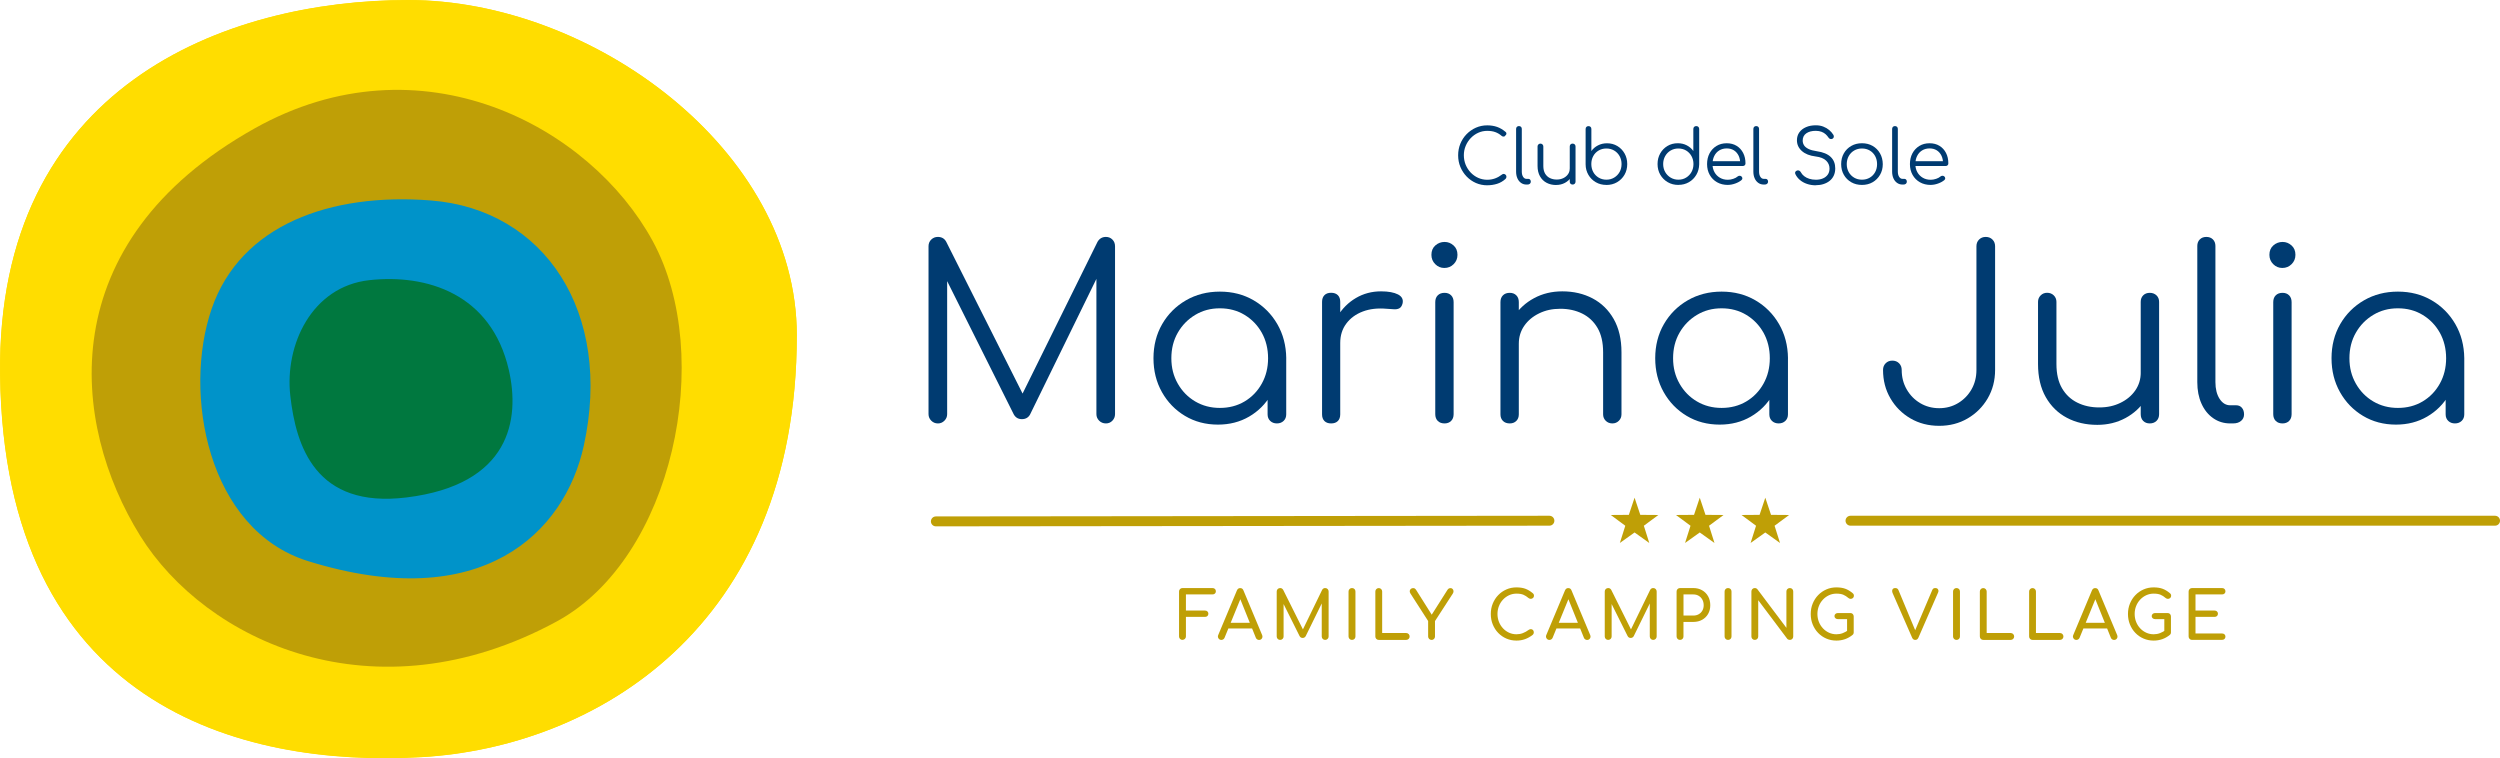 <?xml version="1.0" encoding="UTF-8"?>
<svg id="Livello_2" data-name="Livello 2" xmlns="http://www.w3.org/2000/svg" viewBox="0 0 929.97 282.05">
  <defs>
    <style>
      .cls-1 {
        fill: #00783f;
      }

      .cls-1, .cls-2, .cls-3, .cls-4, .cls-5 {
        stroke-width: 0px;
      }

      .cls-2 {
        fill: #0093c9;
      }

      .cls-6 {
        fill: none;
        stroke: #bf9f06;
        stroke-linecap: round;
        stroke-miterlimit: 10;
        stroke-width: 3.69px;
      }

      .cls-3 {
        fill: #003b71;
      }

      .cls-4 {
        fill: #bf9f06;
      }

      .cls-5 {
        fill: #fd0;
      }
    </style>
  </defs>
  <g id="Livello_2-2" data-name="Livello 2">
    <g>
      <g>
        <path class="cls-5" d="M296.39,124.79c0,108.98-75.35,153.16-139.57,156.87C88.76,285.58,1.54,261.98.02,139.49-1.32,32.14,83.7.04,151.88.04s144.52,55.58,144.52,124.75Z"/>
        <path class="cls-4" d="M207.18,231.16c-68.09,37.01-130.84,7.23-155.11-31.89-25.71-41.46-33.37-108.86,42.61-151.47,61.8-34.66,124.81-.93,148.11,41.93,23.3,42.86,7.6,117.93-35.61,141.42Z"/>
        <path class="cls-2" d="M160.27,74.61c42.43,3.33,67.71,41.79,56.89,91.22-7.09,32.37-37.87,63.04-102.55,42.96-37.57-11.66-46.67-62.59-35.9-93.88,10.77-31.28,44.26-43.24,81.57-40.31Z"/>
        <path class="cls-1" d="M137.32,104.26c21.34-2.38,45.39,5.02,51.92,33.32,4.28,18.53.5,42.78-38.08,47.51-33.81,4.15-41.09-19.05-43.2-37.92-2.11-18.87,8.01-40.53,29.35-42.91Z"/>
      </g>
      <g>
        <path class="cls-5" d="M296.41,124.75c0,108.97-75.34,153.15-139.57,156.86C88.78,285.53,1.57,261.93.05,139.45-1.29,32.1,83.73,0,151.9,0s144.51,55.58,144.51,124.75Z"/>
        <path class="cls-4" d="M207.2,231.12c-68.08,37.01-130.83,7.23-155.1-31.89-25.71-41.45-33.37-108.86,42.61-151.46,61.8-34.65,124.8-.93,148.1,41.93,23.3,42.86,7.6,117.92-35.61,141.41Z"/>
        <path class="cls-2" d="M160.29,74.57c42.43,3.33,67.71,41.79,56.88,91.21-7.09,32.36-37.86,63.03-102.54,42.96-37.57-11.66-46.67-62.59-35.9-93.87,10.77-31.28,44.25-43.24,81.56-40.3Z"/>
        <path class="cls-1" d="M137.34,104.22c21.34-2.38,45.39,5.02,51.92,33.32,4.28,18.53.5,42.78-38.08,47.51-33.81,4.15-41.09-19.05-43.2-37.92-2.11-18.87,8.01-40.52,29.35-42.91Z"/>
      </g>
      <g>
        <path class="cls-3" d="M553.24,68.93c-1.5,0-2.91-.29-4.22-.86-1.31-.58-2.46-1.38-3.45-2.41s-1.77-2.22-2.33-3.56-.83-2.79-.83-4.33.27-2.96.82-4.3c.55-1.35,1.32-2.53,2.31-3.55.99-1.02,2.14-1.82,3.45-2.41,1.31-.58,2.72-.88,4.25-.88,1.34,0,2.55.2,3.65.58s2.15,1.01,3.17,1.87c.17.13.26.28.29.46.03.18,0,.34-.07.5-.07.16-.19.27-.33.35-.04.15-.13.26-.28.33s-.32.1-.51.08c-.2-.02-.39-.1-.57-.25-.72-.63-1.51-1.1-2.37-1.41-.85-.31-1.85-.46-2.98-.46-1.21,0-2.33.24-3.38.72s-1.97,1.14-2.77,1.98c-.8.83-1.42,1.8-1.88,2.9-.46,1.1-.68,2.26-.68,3.48s.23,2.44.68,3.54c.46,1.1,1.08,2.06,1.88,2.9.8.83,1.72,1.49,2.77,1.96s2.18.71,3.38.71c1.02,0,1.99-.17,2.9-.5s1.77-.82,2.59-1.45c.22-.19.46-.26.71-.22s.47.15.65.33.28.43.28.72c0,.15-.02.28-.07.4-.05.12-.12.25-.24.38-.95.87-2,1.49-3.17,1.85-1.17.36-2.38.54-3.65.54Z"/>
        <path class="cls-3" d="M567.81,68.65c-.74,0-1.41-.2-1.99-.61-.58-.41-1.04-.97-1.36-1.7-.33-.72-.49-1.56-.49-2.51v-15.87c0-.32.1-.57.29-.77.2-.2.45-.29.77-.29s.57.1.77.29c.2.2.29.45.29.77v15.87c0,.8.16,1.45.49,1.95.32.5.74.75,1.24.75h.7c.28,0,.5.1.67.29.17.2.25.45.25.77s-.12.57-.35.77c-.23.2-.53.29-.91.29h-.36Z"/>
        <path class="cls-3" d="M578.86,68.82c-1.32,0-2.5-.27-3.54-.82-1.04-.55-1.86-1.35-2.46-2.41-.6-1.06-.91-2.35-.91-3.87v-7.24c0-.3.1-.55.31-.75.2-.2.45-.31.75-.31.32,0,.58.1.78.31.2.2.31.46.31.75v7.24c0,1.15.22,2.1.65,2.84.44.74,1.03,1.3,1.78,1.67.75.37,1.6.56,2.55.56s1.73-.18,2.46-.53c.73-.35,1.31-.84,1.74-1.45.43-.61.64-1.31.64-2.09h1.53c-.06,1.17-.38,2.21-.96,3.13s-1.37,1.64-2.35,2.17c-.98.53-2.08.79-3.29.79ZM584.99,68.65c-.32,0-.57-.1-.77-.29-.2-.19-.29-.46-.29-.79v-13.09c0-.32.1-.57.29-.77.19-.2.45-.29.77-.29s.58.1.78.29c.2.19.31.45.31.77v13.09c0,.33-.1.6-.31.79-.2.2-.46.29-.78.29Z"/>
        <path class="cls-3" d="M597.54,68.79c-1.45,0-2.75-.33-3.91-1s-2.08-1.58-2.76-2.74c-.68-1.16-1.03-2.46-1.04-3.91v-13.14c0-.33.1-.6.29-.79.2-.2.46-.29.79-.29.32,0,.57.1.77.29.2.2.29.46.29.79v8.19c.61-.87,1.42-1.57,2.44-2.1,1.01-.53,2.14-.79,3.38-.79,1.43,0,2.71.34,3.84,1.02,1.13.68,2.03,1.6,2.69,2.77.66,1.17.99,2.49.99,3.95s-.34,2.81-1.02,3.98c-.68,1.17-1.6,2.09-2.77,2.77-1.17.68-2.5,1.02-3.98,1.02ZM597.54,66.84c1.08,0,2.04-.25,2.9-.77.85-.51,1.53-1.2,2.02-2.07.49-.87.74-1.87.74-2.98s-.25-2.08-.74-2.96c-.49-.88-1.17-1.57-2.02-2.07-.85-.5-1.82-.75-2.9-.75s-2.01.25-2.87.75c-.85.5-1.52,1.19-2,2.07s-.72,1.87-.72,2.96.24,2.11.72,2.98c.48.87,1.15,1.56,2,2.07.85.51,1.81.77,2.87.77Z"/>
        <path class="cls-3" d="M624.33,68.79c-1.47,0-2.79-.34-3.95-1.02-1.17-.68-2.09-1.6-2.77-2.77-.68-1.17-1.02-2.5-1.02-3.98s.33-2.78.99-3.95c.66-1.17,1.55-2.09,2.69-2.77,1.13-.68,2.41-1.02,3.84-1.02,1.24,0,2.37.26,3.37.79,1,.53,1.81,1.23,2.42,2.1v-8.19c0-.33.1-.6.31-.79.2-.2.46-.29.78-.29s.58.1.78.29c.2.2.31.46.31.79v13.14c-.04,1.45-.39,2.75-1.07,3.91-.68,1.16-1.6,2.08-2.76,2.74-1.16.67-2.46,1-3.91,1ZM624.33,66.84c1.08,0,2.04-.25,2.88-.77.84-.51,1.51-1.2,2-2.07.49-.87.74-1.87.74-2.98s-.25-2.08-.74-2.96c-.49-.88-1.16-1.57-2-2.07-.84-.5-1.81-.75-2.88-.75s-2.01.25-2.87.75c-.85.5-1.53,1.19-2.03,2.07-.5.88-.75,1.87-.75,2.96s.25,2.11.75,2.98c.5.87,1.18,1.56,2.03,2.07.85.51,1.81.77,2.87.77Z"/>
        <path class="cls-3" d="M642.73,68.79c-1.5,0-2.84-.33-4-.99-1.16-.66-2.07-1.57-2.73-2.74-.66-1.17-.99-2.51-.99-4.01s.31-2.86.93-4.02,1.48-2.07,2.58-2.74c1.09-.67,2.36-1,3.79-1s2.64.32,3.69.96c1.05.64,1.86,1.53,2.44,2.66.58,1.13.86,2.42.86,3.87,0,.3-.09.53-.28.71s-.43.26-.72.26h-11.83v-1.78h12.06l-1.2.86c.02-1.08-.18-2.04-.58-2.9-.41-.85-.99-1.52-1.74-2s-1.65-.72-2.69-.72-1.99.25-2.79.75-1.42,1.19-1.85,2.07c-.44.88-.65,1.89-.65,3.02s.25,2.13.74,3.01c.49.87,1.16,1.56,2.02,2.06.85.5,1.84.75,2.95.75.67,0,1.34-.12,2.02-.35.68-.23,1.22-.52,1.63-.88.2-.17.44-.25.7-.26.26,0,.48.06.67.21.24.22.37.46.38.72,0,.26-.1.48-.32.67-.61.52-1.39.95-2.34,1.29-.95.34-1.86.51-2.73.51Z"/>
        <path class="cls-3" d="M656.07,68.65c-.74,0-1.41-.2-1.99-.61-.58-.41-1.04-.97-1.36-1.7-.33-.72-.49-1.56-.49-2.51v-15.87c0-.32.1-.57.29-.77.2-.2.45-.29.77-.29s.57.1.77.29c.2.2.29.45.29.77v15.87c0,.8.16,1.45.49,1.95.32.5.74.75,1.24.75h.7c.28,0,.5.1.67.29.17.2.25.45.25.77s-.12.57-.35.77c-.23.2-.53.29-.91.29h-.36Z"/>
        <path class="cls-3" d="M675.48,68.93c-1.19,0-2.29-.17-3.3-.52-1.01-.34-1.89-.83-2.63-1.46-.74-.63-1.31-1.36-1.7-2.2-.15-.3-.15-.57-.01-.82.14-.25.38-.42.71-.52.26-.07.51-.05.77.08.25.13.44.33.57.58.28.54.69,1.02,1.23,1.45.54.43,1.18.76,1.92.99.74.23,1.56.35,2.45.35.98,0,1.86-.16,2.62-.49.76-.32,1.36-.8,1.8-1.42.44-.62.65-1.38.65-2.27,0-1.13-.42-2.11-1.25-2.92-.83-.82-2.14-1.34-3.93-1.56-2.17-.26-3.87-.93-5.1-2.02-1.22-1.09-1.84-2.42-1.84-4,0-1.13.3-2.12.9-2.95.6-.84,1.43-1.48,2.49-1.94,1.06-.46,2.27-.68,3.65-.68,1.02,0,1.95.16,2.78.49.84.33,1.56.75,2.19,1.28.62.53,1.13,1.11,1.52,1.74.18.3.25.58.18.86-.07.28-.23.49-.49.64-.28.13-.56.15-.85.06s-.51-.27-.65-.53c-.28-.43-.63-.83-1.04-1.21-.42-.38-.92-.68-1.52-.91s-1.31-.34-2.14-.36c-1.47,0-2.65.31-3.54.93-.89.62-1.34,1.53-1.34,2.71,0,.63.17,1.21.5,1.74.33.53.89.98,1.66,1.36.77.38,1.8.66,3.1.85,2.32.33,4.04,1.04,5.17,2.13s1.68,2.5,1.68,4.25c0,1-.18,1.89-.54,2.67-.36.78-.87,1.43-1.53,1.96-.66.53-1.43.93-2.31,1.21s-1.82.42-2.83.42Z"/>
        <path class="cls-3" d="M692.63,68.79c-1.49,0-2.81-.33-3.98-1-1.17-.67-2.09-1.59-2.76-2.76-.67-1.17-1-2.5-1-3.98s.33-2.84,1-4.01c.67-1.17,1.59-2.09,2.76-2.76,1.17-.67,2.5-1,3.98-1s2.81.33,3.97,1c1.16.67,2.07,1.59,2.74,2.76.67,1.17,1.01,2.51,1.03,4.01,0,1.49-.34,2.81-1.02,3.98-.68,1.17-1.6,2.09-2.76,2.76-1.16.67-2.48,1-3.97,1ZM692.63,66.84c1.08,0,2.04-.25,2.9-.75.85-.5,1.52-1.19,2-2.06.48-.87.72-1.87.72-2.98s-.24-2.11-.72-2.99c-.48-.88-1.15-1.57-2-2.07-.85-.5-1.82-.75-2.9-.75s-2.04.25-2.9.75c-.85.5-1.53,1.19-2.02,2.07s-.74,1.88-.74,2.99.25,2.11.74,2.98c.49.87,1.17,1.56,2.02,2.06.85.5,1.82.75,2.9.75Z"/>
        <path class="cls-3" d="M707.69,68.65c-.74,0-1.41-.2-1.99-.61-.58-.41-1.04-.97-1.36-1.7-.33-.72-.49-1.56-.49-2.51v-15.87c0-.32.1-.57.29-.77.2-.2.45-.29.77-.29s.57.1.77.29c.2.2.29.45.29.77v15.87c0,.8.16,1.45.49,1.95.32.5.74.75,1.24.75h.7c.28,0,.5.1.67.29.17.2.25.45.25.77s-.12.57-.35.77c-.23.2-.53.29-.91.29h-.36Z"/>
        <path class="cls-3" d="M718.19,68.79c-1.5,0-2.84-.33-4-.99-1.16-.66-2.07-1.57-2.73-2.74-.66-1.17-.99-2.51-.99-4.01s.31-2.86.93-4.02,1.48-2.07,2.58-2.74c1.09-.67,2.36-1,3.79-1s2.64.32,3.69.96c1.05.64,1.86,1.53,2.44,2.66.58,1.13.86,2.42.86,3.87,0,.3-.09.53-.28.71s-.43.26-.72.26h-11.83v-1.78h12.06l-1.2.86c.02-1.08-.18-2.04-.58-2.9-.41-.85-.99-1.52-1.74-2s-1.65-.72-2.69-.72-1.99.25-2.79.75-1.42,1.19-1.85,2.07c-.44.88-.65,1.89-.65,3.02s.25,2.13.74,3.01c.49.87,1.16,1.56,2.02,2.06.85.5,1.84.75,2.95.75.67,0,1.34-.12,2.02-.35.68-.23,1.22-.52,1.63-.88.2-.17.44-.25.7-.26.26,0,.48.06.67.21.24.22.37.46.38.72,0,.26-.1.48-.32.67-.61.52-1.39.95-2.34,1.29-.95.34-1.86.51-2.73.51Z"/>
      </g>
      <g>
        <line class="cls-6" x1="348.13" y1="193.95" x2="576.36" y2="193.7"/>
        <line class="cls-6" x1="928.13" y1="193.7" x2="688.36" y2="193.7"/>
        <g>
          <polygon class="cls-4" points="608.04 185.14 610.17 191.52 616.89 191.57 611.49 195.57 613.51 201.98 608.04 198.07 602.57 201.98 604.59 195.57 599.19 191.57 605.91 191.52 608.04 185.14"/>
          <polygon class="cls-4" points="656.67 185.14 654.54 191.52 647.82 191.57 653.23 195.57 651.2 201.98 656.67 198.07 662.14 201.98 660.12 195.57 665.52 191.57 658.8 191.52 656.67 185.14"/>
          <polygon class="cls-4" points="632.29 185.14 634.42 191.52 641.14 191.57 635.74 195.57 637.76 201.98 632.29 198.07 626.82 201.98 628.85 195.57 623.44 191.57 630.16 191.52 632.29 185.14"/>
        </g>
      </g>
      <g>
        <path class="cls-3" d="M348.86,157.51c-.95,0-1.76-.34-2.44-1.02-.68-.68-1.02-1.5-1.02-2.44v-62.45c0-1.01.34-1.83,1.02-2.49.68-.65,1.49-.98,2.44-.98,1.42,0,2.46.59,3.11,1.78l29.94,59.52h-3.02l29.4-59.52c.71-1.18,1.75-1.78,3.11-1.78.95,0,1.75.33,2.4.98.65.65.98,1.48.98,2.49v62.45c0,.95-.33,1.76-.98,2.44-.65.68-1.45,1.02-2.4,1.02-1.01,0-1.85-.34-2.53-1.02-.68-.68-1.02-1.5-1.02-2.44v-53.48l1.51.09-26.21,53.57c-.65,1.13-1.66,1.69-3.02,1.69-1.48,0-2.55-.71-3.2-2.13l-26.38-52.77,1.78-.44v53.48c0,.95-.34,1.76-1.02,2.44-.68.68-1.5,1.02-2.44,1.02Z"/>
        <path class="cls-3" d="M453.06,157.95c-4.56,0-8.65-1.08-12.26-3.24s-6.47-5.11-8.57-8.84c-2.1-3.73-3.15-7.93-3.15-12.61s1.08-8.97,3.24-12.7c2.16-3.73,5.11-6.68,8.84-8.84,3.73-2.16,7.94-3.24,12.62-3.24s8.87,1.08,12.57,3.24c3.7,2.16,6.63,5.11,8.79,8.84,2.16,3.73,3.27,7.97,3.33,12.7l-2.75,2.13c0,4.26-.99,8.1-2.98,11.5-1.98,3.41-4.68,6.1-8.08,8.08-3.41,1.99-7.27,2.98-11.59,2.98ZM453.77,151.74c3.43,0,6.5-.8,9.19-2.4,2.69-1.6,4.83-3.8,6.4-6.62,1.57-2.81,2.35-5.97,2.35-9.46s-.79-6.72-2.35-9.51c-1.57-2.78-3.7-4.99-6.4-6.62-2.7-1.63-5.76-2.44-9.19-2.44s-6.43.81-9.15,2.44c-2.72,1.63-4.89,3.83-6.49,6.62-1.6,2.78-2.4,5.95-2.4,9.51s.8,6.65,2.4,9.46c1.6,2.81,3.76,5.02,6.49,6.62,2.72,1.6,5.77,2.4,9.15,2.4ZM475,157.51c-1.01,0-1.84-.31-2.49-.93-.65-.62-.98-1.44-.98-2.44v-15.19l1.69-7.02,5.24,1.33v20.88c0,1.01-.33,1.82-.98,2.44-.65.62-1.48.93-2.49.93Z"/>
        <path class="cls-3" d="M495.17,157.51c-1.07,0-1.9-.3-2.49-.89-.59-.59-.89-1.42-.89-2.49v-41.84c0-1.07.3-1.89.89-2.49s1.42-.89,2.49-.89,1.89.3,2.49.89c.59.59.89,1.42.89,2.49v41.84c0,1.07-.3,1.9-.89,2.49-.59.59-1.42.89-2.49.89ZM494.63,127.57c.18-3.67,1.14-6.96,2.89-9.86,1.75-2.9,4.03-5.18,6.84-6.84,2.81-1.66,5.94-2.49,9.37-2.49,2.72,0,4.83.39,6.31,1.15,1.48.77,2.04,1.9,1.69,3.38-.24.89-.64,1.48-1.2,1.78-.56.3-1.24.41-2.04.35-.8-.06-1.7-.12-2.71-.18-3.32-.29-6.26.04-8.84,1.02-2.58.98-4.62,2.47-6.13,4.49-1.51,2.01-2.26,4.41-2.26,7.2h-3.91Z"/>
        <path class="cls-3" d="M537.27,99.68c-1.3,0-2.43-.47-3.38-1.42-.95-.95-1.42-2.1-1.42-3.46,0-1.48.49-2.65,1.47-3.51.98-.86,2.12-1.29,3.42-1.29s2.35.43,3.33,1.29c.98.86,1.47,2.03,1.47,3.51,0,1.36-.47,2.52-1.42,3.46-.95.95-2.1,1.42-3.46,1.42ZM537.36,157.51c-1.07,0-1.91-.31-2.53-.93-.62-.62-.93-1.47-.93-2.53v-41.66c0-1.07.31-1.91.93-2.53.62-.62,1.47-.93,2.53-.93,1.01,0,1.82.31,2.44.93.62.62.93,1.47.93,2.53v41.66c0,1.07-.31,1.91-.93,2.53-.62.62-1.44.93-2.44.93Z"/>
        <path class="cls-3" d="M561.61,157.51c-1.07,0-1.91-.31-2.53-.93s-.93-1.44-.93-2.44v-41.75c0-1.07.31-1.91.93-2.53s1.47-.93,2.53-.93c1.01,0,1.82.31,2.44.93s.93,1.47.93,2.53v41.75c0,1.01-.31,1.82-.93,2.44s-1.44.93-2.44.93ZM599.81,157.51c-1.01,0-1.84-.33-2.49-.98-.65-.65-.98-1.45-.98-2.4v-23.1c0-3.67-.7-6.69-2.09-9.06-1.39-2.37-3.29-4.14-5.69-5.33-2.4-1.18-5.11-1.78-8.13-1.78s-5.52.56-7.86,1.69c-2.34,1.13-4.19,2.67-5.55,4.62-1.36,1.95-2.04,4.18-2.04,6.66h-4.89c.12-3.73,1.12-7.06,3.02-9.99,1.89-2.93,4.41-5.24,7.55-6.93,3.14-1.69,6.63-2.53,10.48-2.53,4.21,0,7.96.87,11.28,2.62,3.32,1.75,5.94,4.31,7.86,7.68,1.92,3.38,2.89,7.49,2.89,12.35v23.1c0,.95-.33,1.75-.98,2.4s-1.45.98-2.4.98Z"/>
        <path class="cls-3" d="M639.7,157.95c-4.56,0-8.65-1.08-12.26-3.24s-6.47-5.11-8.57-8.84c-2.1-3.73-3.15-7.93-3.15-12.61s1.08-8.97,3.24-12.7c2.16-3.73,5.11-6.68,8.84-8.84,3.73-2.16,7.94-3.24,12.62-3.24s8.87,1.08,12.57,3.24c3.7,2.16,6.63,5.11,8.79,8.84,2.16,3.73,3.27,7.97,3.33,12.7l-2.75,2.13c0,4.26-.99,8.1-2.98,11.5-1.98,3.41-4.68,6.1-8.08,8.08-3.41,1.99-7.27,2.98-11.59,2.98ZM640.41,151.74c3.43,0,6.5-.8,9.19-2.4,2.69-1.6,4.83-3.8,6.4-6.62,1.57-2.81,2.35-5.97,2.35-9.46s-.79-6.72-2.35-9.51c-1.57-2.78-3.7-4.99-6.4-6.62-2.7-1.63-5.76-2.44-9.19-2.44s-6.43.81-9.15,2.44c-2.72,1.63-4.89,3.83-6.49,6.62-1.6,2.78-2.4,5.95-2.4,9.51s.8,6.65,2.4,9.46c1.6,2.81,3.76,5.02,6.49,6.62,2.72,1.6,5.77,2.4,9.15,2.4ZM661.64,157.51c-1.01,0-1.84-.31-2.49-.93-.65-.62-.98-1.44-.98-2.44v-15.19l1.69-7.02,5.24,1.33v20.88c0,1.01-.33,1.82-.98,2.44-.65.62-1.48.93-2.49.93Z"/>
        <path class="cls-3" d="M721.34,158.4c-3.97,0-7.52-.92-10.66-2.75-3.14-1.83-5.63-4.32-7.46-7.46-1.84-3.14-2.75-6.66-2.75-10.57,0-1.01.32-1.83.98-2.49s1.48-.98,2.49-.98,1.83.33,2.49.98c.65.65.98,1.48.98,2.49,0,2.67.62,5.08,1.87,7.24,1.24,2.16,2.92,3.86,5.02,5.11,2.1,1.24,4.46,1.87,7.06,1.87s4.96-.64,7.06-1.91c2.1-1.27,3.76-2.98,4.97-5.11,1.21-2.13,1.82-4.53,1.82-7.2v-46.02c0-1.01.32-1.83.98-2.49s1.48-.98,2.49-.98,1.84.33,2.49.98c.65.65.98,1.48.98,2.49v46.02c0,3.91-.92,7.43-2.75,10.57-1.84,3.14-4.32,5.63-7.46,7.46-3.14,1.84-6.66,2.75-10.57,2.75Z"/>
        <path class="cls-3" d="M780.15,158.04c-4.21,0-7.97-.87-11.28-2.62-3.32-1.75-5.94-4.31-7.86-7.68-1.93-3.38-2.89-7.49-2.89-12.35v-23.1c0-.95.33-1.75.98-2.4.65-.65,1.45-.98,2.4-.98,1.01,0,1.83.33,2.49.98.65.65.98,1.45.98,2.4v23.1c0,3.67.7,6.69,2.09,9.06,1.39,2.37,3.29,4.15,5.69,5.33,2.4,1.19,5.11,1.78,8.13,1.78s5.52-.56,7.86-1.69c2.34-1.12,4.19-2.67,5.55-4.62,1.36-1.96,2.04-4.18,2.04-6.66h4.89c-.18,3.73-1.2,7.06-3.07,9.99s-4.37,5.24-7.51,6.93c-3.14,1.69-6.63,2.53-10.48,2.53ZM799.69,157.51c-1.01,0-1.82-.31-2.44-.93-.62-.62-.93-1.47-.93-2.53v-41.75c0-1.01.31-1.82.93-2.44.62-.62,1.44-.93,2.44-.93s1.83.31,2.49.93c.65.62.98,1.44.98,2.44v41.75c0,1.07-.33,1.91-.98,2.53-.65.62-1.48.93-2.49.93Z"/>
        <path class="cls-3" d="M829.62,157.51c-2.37,0-4.49-.65-6.35-1.95s-3.32-3.11-4.35-5.42c-1.04-2.31-1.55-4.97-1.55-8v-50.64c0-1.01.31-1.82.93-2.44.62-.62,1.44-.93,2.44-.93s1.82.31,2.44.93c.62.62.93,1.44.93,2.44v50.64c0,2.55.52,4.62,1.55,6.22,1.04,1.6,2.35,2.4,3.95,2.4h2.22c.89,0,1.6.31,2.13.93.53.62.8,1.44.8,2.44s-.37,1.82-1.11,2.44c-.74.62-1.7.93-2.89.93h-1.16Z"/>
        <path class="cls-3" d="M848.99,99.68c-1.3,0-2.43-.47-3.38-1.42-.95-.95-1.42-2.1-1.42-3.46,0-1.48.49-2.65,1.47-3.51s2.12-1.29,3.42-1.29,2.35.43,3.33,1.29c.98.86,1.46,2.03,1.46,3.51,0,1.36-.47,2.52-1.42,3.46-.95.95-2.1,1.42-3.46,1.42ZM849.08,157.51c-1.07,0-1.91-.31-2.53-.93-.62-.62-.93-1.47-.93-2.53v-41.66c0-1.07.31-1.91.93-2.53.62-.62,1.47-.93,2.53-.93,1.01,0,1.82.31,2.44.93s.93,1.47.93,2.53v41.66c0,1.07-.31,1.91-.93,2.53s-1.44.93-2.44.93Z"/>
        <path class="cls-3" d="M891.28,157.95c-4.56,0-8.65-1.08-12.26-3.24-3.61-2.16-6.47-5.11-8.57-8.84-2.1-3.73-3.15-7.93-3.15-12.61s1.08-8.97,3.24-12.7c2.16-3.73,5.11-6.68,8.84-8.84,3.73-2.16,7.93-3.24,12.61-3.24s8.87,1.08,12.57,3.24c3.7,2.16,6.63,5.11,8.79,8.84,2.16,3.73,3.27,7.97,3.33,12.7l-2.75,2.13c0,4.26-.99,8.1-2.98,11.5-1.98,3.41-4.68,6.1-8.08,8.08-3.41,1.99-7.27,2.98-11.59,2.98ZM891.99,151.74c3.43,0,6.5-.8,9.19-2.4,2.69-1.6,4.83-3.8,6.4-6.62,1.57-2.81,2.35-5.97,2.35-9.46s-.79-6.72-2.35-9.51c-1.57-2.78-3.7-4.99-6.4-6.62-2.7-1.63-5.76-2.44-9.19-2.44s-6.43.81-9.15,2.44c-2.72,1.63-4.89,3.83-6.48,6.62-1.6,2.78-2.4,5.95-2.4,9.51s.8,6.65,2.4,9.46c1.6,2.81,3.76,5.02,6.48,6.62,2.72,1.6,5.77,2.4,9.15,2.4ZM913.22,157.51c-1.01,0-1.84-.31-2.49-.93-.65-.62-.98-1.44-.98-2.44v-15.19l1.69-7.02,5.24,1.33v20.88c0,1.01-.33,1.82-.98,2.44-.65.62-1.48.93-2.49.93Z"/>
      </g>
      <g>
        <path class="cls-4" d="M439.87,238.04c-.36,0-.67-.12-.91-.37s-.37-.55-.37-.91v-16.72c0-.38.12-.69.37-.93.25-.24.55-.36.91-.36h11.16c.38,0,.68.11.91.33.23.22.35.52.35.88s-.12.63-.35.84c-.23.21-.54.32-.91.32h-9.88v6h7.09c.38,0,.68.11.91.33s.35.51.35.85-.12.63-.35.85-.54.33-.91.33h-7.09v7.26c0,.36-.12.67-.37.91s-.55.37-.91.37Z"/>
        <path class="cls-4" d="M454.31,238.04c-.46,0-.81-.2-1.06-.59s-.27-.82-.07-1.26l6.94-16.57c.25-.58.65-.86,1.21-.86.59,0,1,.29,1.21.86l6.96,16.62c.18.46.15.88-.09,1.25-.24.37-.6.56-1.07.56-.25,0-.48-.07-.7-.21s-.38-.33-.48-.58l-6.12-15.21h.69l-6.22,15.21c-.12.26-.28.46-.51.59s-.45.2-.68.2ZM455.62,233.79l.99-2.12h9.68l.99,2.12h-11.66Z"/>
        <path class="cls-4" d="M476.2,238.04c-.36,0-.67-.12-.91-.37s-.37-.55-.37-.91v-16.72c0-.38.12-.69.37-.93.25-.24.55-.36.91-.36.49,0,.87.23,1.14.69l7.73,15.49h-.79l7.53-15.49c.26-.46.64-.69,1.14-.69.36,0,.67.12.91.36.25.24.37.55.37.93v16.72c0,.36-.13.67-.38.91-.26.25-.56.37-.9.37-.36,0-.67-.12-.91-.37s-.37-.55-.37-.91v-13.16l.49-.12-6.47,13.19c-.28.43-.65.64-1.11.64-.54,0-.94-.25-1.19-.77l-6.4-12.82.49-.12v13.16c0,.36-.12.67-.37.91s-.55.37-.91.37Z"/>
        <path class="cls-4" d="M502.92,238.04c-.36,0-.67-.12-.91-.37s-.37-.55-.37-.91v-16.72c0-.38.12-.69.37-.93.25-.24.55-.36.91-.36s.69.12.93.36c.24.24.36.55.36.93v16.72c0,.36-.12.67-.36.91s-.55.37-.93.37Z"/>
        <path class="cls-4" d="M512.87,238.04c-.36,0-.66-.12-.9-.37-.24-.25-.36-.55-.36-.91v-16.72c0-.36.12-.67.37-.91s.54-.37.89-.37.67.12.91.37.37.55.37.91v15.44h8.94c.36,0,.67.12.91.37s.37.55.37.91-.12.67-.37.91-.55.37-.91.37h-10.23Z"/>
        <path class="cls-4" d="M532.51,238.04c-.35,0-.64-.12-.89-.37s-.37-.55-.37-.91v-5.75l-6.59-10.25c-.21-.35-.3-.67-.25-.97.05-.3.19-.55.43-.74.24-.19.51-.28.83-.28.28,0,.5.06.67.19.16.12.32.3.47.53l6.27,9.95h-.99l6.37-10.05c.13-.2.29-.35.47-.46.18-.11.4-.16.67-.16.3,0,.54.1.74.31.2.21.31.46.35.77.03.3-.05.61-.25.93l-6.64,10.25v5.75c0,.36-.12.67-.37.91s-.55.37-.91.37Z"/>
        <path class="cls-4" d="M564.1,238.29c-1.33,0-2.58-.25-3.74-.75-1.16-.5-2.17-1.2-3.04-2.1s-1.54-1.95-2.03-3.15c-.49-1.2-.73-2.5-.73-3.9s.24-2.67.73-3.87c.49-1.19,1.16-2.24,2.03-3.14.86-.9,1.87-1.6,3.03-2.11,1.15-.51,2.4-.77,3.75-.77,1.27,0,2.36.17,3.27.49.91.33,1.83.87,2.75,1.63.13.1.23.2.31.31.07.11.12.21.15.32.02.11.04.23.04.38,0,.31-.11.57-.33.78-.22.21-.49.32-.8.35-.31.02-.62-.08-.91-.31-.61-.53-1.24-.93-1.89-1.21-.65-.28-1.51-.42-2.58-.42-.97,0-1.89.2-2.74.59-.86.4-1.61.94-2.26,1.63-.65.69-1.16,1.49-1.52,2.41-.36.91-.54,1.89-.54,2.93s.18,2.04.54,2.95c.36.91.87,1.72,1.52,2.41.65.69,1.4,1.23,2.26,1.62.86.39,1.77.58,2.74.58.84,0,1.63-.14,2.38-.43.75-.29,1.47-.69,2.16-1.2.3-.21.59-.31.88-.28.29.03.53.14.73.35.2.21.3.49.3.85,0,.17-.03.33-.1.48-.07.16-.16.3-.3.43-.89.71-1.84,1.24-2.85,1.61-1.01.36-2.08.54-3.2.54Z"/>
        <path class="cls-4" d="M576.35,238.04c-.46,0-.81-.2-1.06-.59s-.27-.82-.07-1.26l6.94-16.57c.25-.58.65-.86,1.21-.86.59,0,1,.29,1.21.86l6.96,16.62c.18.46.15.88-.09,1.25-.24.37-.6.56-1.07.56-.25,0-.48-.07-.7-.21s-.38-.33-.48-.58l-6.12-15.21h.69l-6.22,15.21c-.12.26-.28.46-.51.59s-.45.2-.68.2ZM577.65,233.79l.99-2.12h9.68l.99,2.12h-11.66Z"/>
        <path class="cls-4" d="M598.23,238.04c-.36,0-.67-.12-.91-.37s-.37-.55-.37-.91v-16.72c0-.38.12-.69.37-.93.25-.24.55-.36.91-.36.49,0,.87.23,1.14.69l7.73,15.49h-.79l7.53-15.49c.26-.46.64-.69,1.14-.69.36,0,.67.12.91.36.25.24.37.55.37.93v16.72c0,.36-.13.67-.38.91-.26.25-.56.37-.9.37-.36,0-.67-.12-.91-.37s-.37-.55-.37-.91v-13.16l.49-.12-6.47,13.19c-.28.43-.65.64-1.11.64-.54,0-.94-.25-1.19-.77l-6.4-12.82.49-.12v13.16c0,.36-.12.67-.37.91s-.55.37-.91.37Z"/>
        <path class="cls-4" d="M624.95,238.04c-.36,0-.67-.12-.91-.37s-.37-.55-.37-.91v-16.72c0-.38.12-.69.37-.93.25-.24.55-.36.91-.36h4.94c1.23,0,2.33.27,3.28.82.95.54,1.7,1.3,2.23,2.26.54.96.8,2.07.8,3.32s-.27,2.27-.8,3.21-1.28,1.67-2.23,2.2c-.96.53-2.05.79-3.28.79h-3.66v5.41c0,.36-.12.67-.36.91s-.55.37-.93.37ZM626.24,228.98h3.66c.76,0,1.42-.16,2-.49.58-.33,1.03-.78,1.36-1.36.33-.58.49-1.24.49-1.98,0-.79-.17-1.49-.49-2.09-.33-.6-.78-1.07-1.36-1.42-.58-.35-1.24-.52-2-.52h-3.66v7.85Z"/>
        <path class="cls-4" d="M642.81,238.04c-.36,0-.67-.12-.91-.37-.25-.25-.37-.55-.37-.91v-16.72c0-.38.12-.69.37-.93.25-.24.55-.36.91-.36s.69.12.93.36.36.55.36.93v16.72c0,.36-.12.67-.36.91-.24.25-.55.37-.93.37Z"/>
        <path class="cls-4" d="M652.76,238.04c-.36,0-.66-.12-.9-.37-.24-.25-.36-.55-.36-.91v-16.72c0-.38.12-.69.36-.93.24-.24.54-.36.9-.36.4,0,.72.16.99.47l10.77,14.33v-13.51c0-.38.12-.69.37-.93.25-.24.55-.36.91-.36s.68.12.91.36c.23.24.35.55.35.93v16.72c0,.36-.12.67-.35.91s-.54.37-.91.37c-.16,0-.34-.04-.53-.11-.19-.07-.34-.18-.46-.33l-10.77-14.33v13.49c0,.36-.12.67-.36.91-.24.25-.55.37-.93.37Z"/>
        <path class="cls-4" d="M683.11,238.29c-1.33,0-2.58-.25-3.74-.75-1.16-.5-2.17-1.2-3.04-2.1-.87-.9-1.54-1.95-2.03-3.15-.49-1.2-.73-2.5-.73-3.9s.24-2.67.73-3.87c.49-1.19,1.16-2.24,2.03-3.14.86-.9,1.87-1.6,3.03-2.11,1.15-.51,2.4-.77,3.75-.77,1.27,0,2.36.17,3.27.49s1.83.87,2.75,1.63c.13.1.23.2.31.31.07.11.12.21.15.32.02.11.04.23.04.38,0,.31-.11.58-.33.79-.22.21-.49.33-.81.35-.32.02-.62-.09-.9-.32-.61-.53-1.24-.93-1.89-1.21-.65-.28-1.51-.42-2.58-.42-.97,0-1.89.2-2.74.59-.86.4-1.61.94-2.26,1.63-.65.69-1.16,1.49-1.52,2.41-.36.91-.54,1.89-.54,2.93s.18,2.04.54,2.95c.36.91.87,1.72,1.52,2.41.65.69,1.4,1.23,2.26,1.62.86.39,1.77.58,2.74.58.84,0,1.63-.14,2.38-.43s1.47-.69,2.16-1.2c.3-.21.59-.31.88-.28.29.03.53.14.73.35.2.21.3.49.3.85,0,.17-.03.33-.09.48s-.16.3-.31.43c-.87.72-1.82,1.26-2.84,1.62-1.02.35-2.09.53-3.21.53ZM689.56,235.22l-2.47-.49v-4.42h-3.41c-.36,0-.67-.11-.91-.32-.25-.21-.37-.49-.37-.81s.12-.6.37-.82.55-.32.91-.32h4.62c.38,0,.68.12.91.36.23.24.35.55.35.93v5.9Z"/>
        <path class="cls-4" d="M712.45,238.04c-.53,0-.91-.27-1.16-.82l-7.24-16.55c-.23-.56-.25-1.02-.07-1.38.18-.36.53-.54,1.04-.54.58,0,.97.26,1.19.77l6.35,15.24h-.27l6.47-15.24c.13-.3.28-.5.46-.61.17-.11.41-.16.7-.16.49,0,.83.18,1.02.53.19.35.19.75-.01,1.17l-7.31,16.77c-.12.26-.27.47-.46.61-.19.14-.42.21-.7.21Z"/>
        <path class="cls-4" d="M727.79,238.04c-.36,0-.67-.12-.91-.37-.25-.25-.37-.55-.37-.91v-16.72c0-.38.12-.69.37-.93.25-.24.55-.36.91-.36s.69.12.93.36.36.55.36.93v16.72c0,.36-.12.67-.36.91-.24.25-.55.37-.93.37Z"/>
        <path class="cls-4" d="M737.74,238.04c-.36,0-.66-.12-.9-.37-.24-.25-.36-.55-.36-.91v-16.72c0-.36.12-.67.37-.91.25-.25.54-.37.89-.37s.67.12.91.37.37.55.37.91v15.44h8.94c.36,0,.67.12.91.37s.37.55.37.91-.12.67-.37.91-.55.37-.91.37h-10.22Z"/>
        <path class="cls-4" d="M756.07,238.04c-.36,0-.66-.12-.9-.37-.24-.25-.36-.55-.36-.91v-16.72c0-.36.12-.67.37-.91.25-.25.54-.37.89-.37s.67.12.91.37.37.55.37.91v15.44h8.94c.36,0,.67.12.91.37s.37.55.37.91-.12.67-.37.91-.55.37-.91.37h-10.22Z"/>
        <path class="cls-4" d="M772.37,238.04c-.46,0-.82-.2-1.06-.59-.25-.4-.27-.82-.07-1.26l6.94-16.57c.25-.58.65-.86,1.21-.86.59,0,1,.29,1.21.86l6.96,16.62c.18.46.15.88-.09,1.25-.24.37-.6.56-1.07.56-.25,0-.48-.07-.7-.21-.22-.14-.38-.33-.48-.58l-6.12-15.21h.69l-6.22,15.21c-.12.26-.28.46-.51.59-.22.13-.45.2-.68.2ZM773.68,233.79l.99-2.12h9.68l.99,2.12h-11.66Z"/>
        <path class="cls-4" d="M801.12,238.29c-1.33,0-2.58-.25-3.74-.75-1.16-.5-2.17-1.2-3.04-2.1-.87-.9-1.54-1.95-2.03-3.15-.49-1.2-.73-2.5-.73-3.9s.24-2.67.73-3.87c.49-1.19,1.16-2.24,2.03-3.14.86-.9,1.87-1.6,3.03-2.11,1.15-.51,2.4-.77,3.75-.77,1.27,0,2.36.17,3.27.49s1.83.87,2.75,1.63c.13.1.23.2.31.31.07.11.12.21.15.32.02.11.04.23.04.38,0,.31-.11.58-.33.79-.22.21-.49.33-.81.35-.32.02-.62-.09-.9-.32-.61-.53-1.24-.93-1.89-1.21-.65-.28-1.51-.42-2.58-.42-.97,0-1.89.2-2.74.59-.86.4-1.61.94-2.26,1.63-.65.69-1.16,1.49-1.52,2.41-.36.91-.54,1.89-.54,2.93s.18,2.04.54,2.95c.36.91.87,1.72,1.52,2.41.65.69,1.4,1.23,2.26,1.62.86.39,1.77.58,2.74.58.84,0,1.63-.14,2.38-.43s1.47-.69,2.16-1.2c.3-.21.59-.31.88-.28.29.03.53.14.73.35.2.21.3.49.3.85,0,.17-.03.33-.09.48s-.16.3-.31.43c-.87.72-1.82,1.26-2.84,1.62-1.02.35-2.09.53-3.21.53ZM807.57,235.22l-2.47-.49v-4.42h-3.41c-.36,0-.67-.11-.91-.32-.25-.21-.37-.49-.37-.81s.12-.6.37-.82.55-.32.91-.32h4.62c.38,0,.68.12.91.36.23.24.35.55.35.93v5.9Z"/>
        <path class="cls-4" d="M815.42,238.04c-.36,0-.67-.12-.91-.37-.25-.25-.37-.55-.37-.91v-16.72c0-.38.12-.69.37-.93.25-.24.55-.36.91-.36h11.16c.38,0,.68.11.91.33.23.22.35.52.35.88s-.12.63-.35.84-.54.32-.91.32h-9.88v6h7.09c.38,0,.68.11.91.33.23.22.35.51.35.85s-.12.63-.35.85c-.23.22-.54.33-.91.33h-7.09v6.17h9.88c.38,0,.68.11.91.32s.35.49.35.84-.12.65-.35.88c-.23.22-.54.33-.91.33h-11.16Z"/>
      </g>
    </g>
  </g>
</svg>